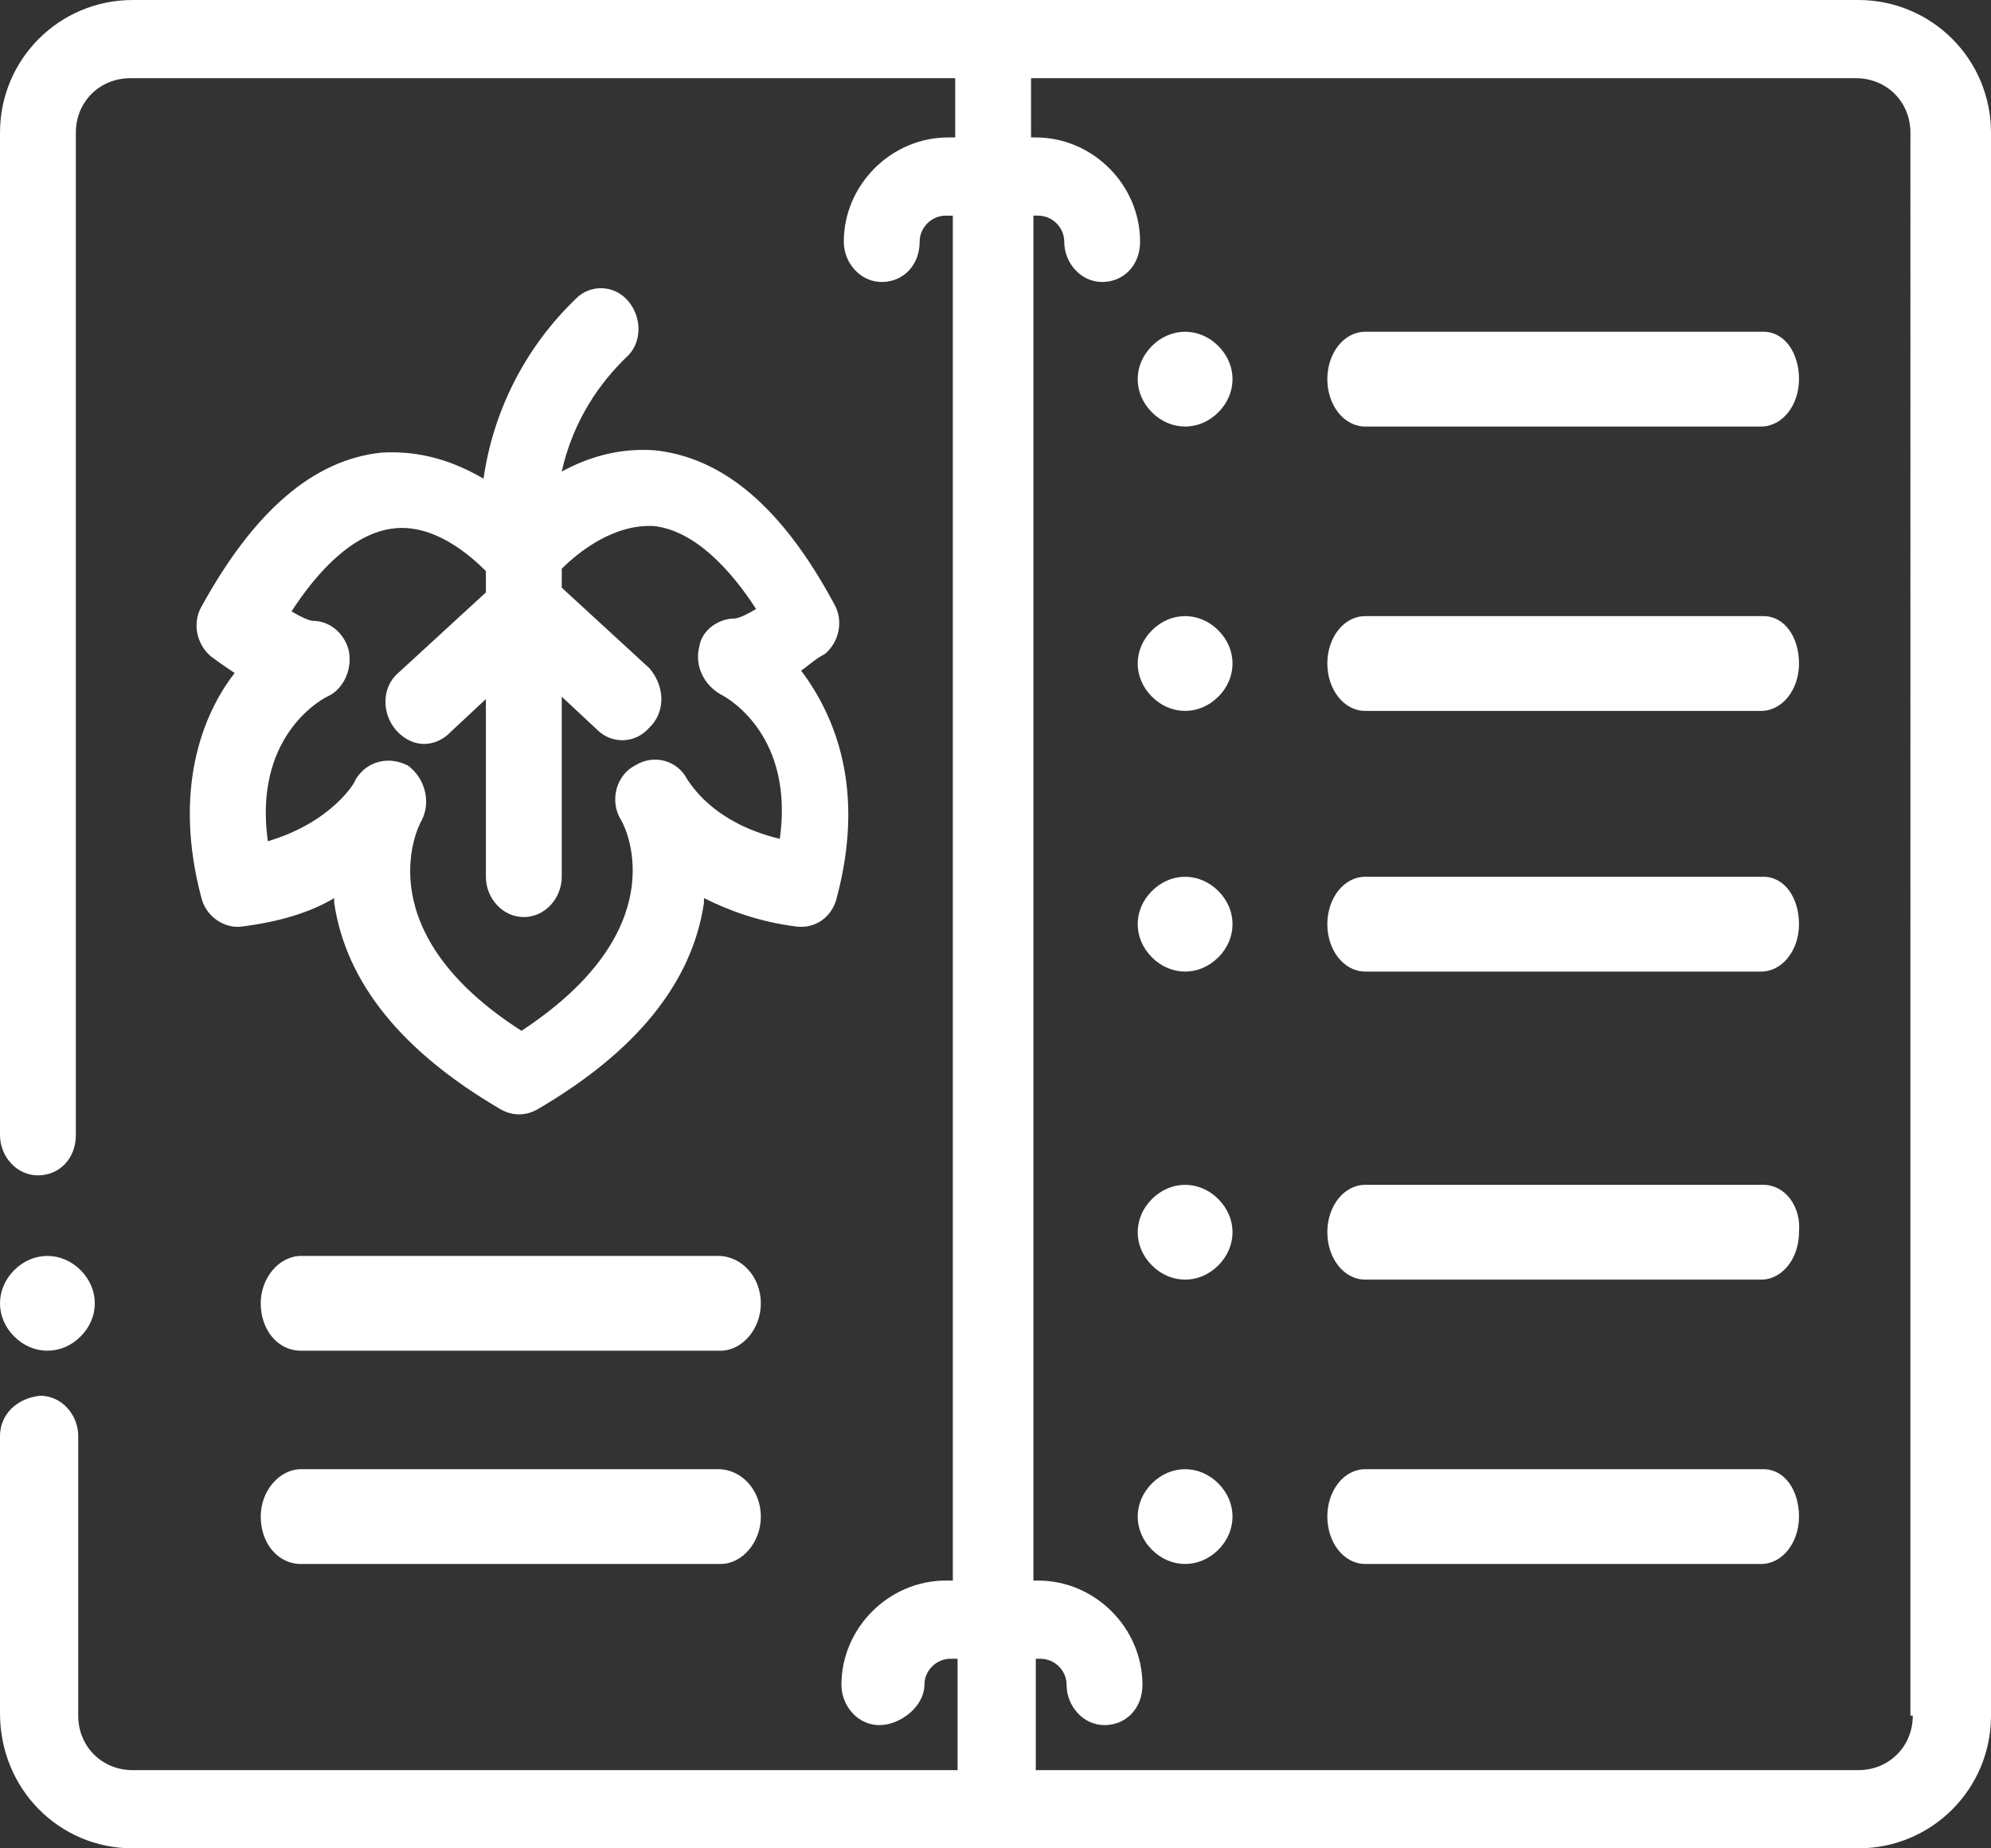 <svg version="1.1" xmlns="http://www.w3.org/2000/svg" xmlns:xlink="http://www.w3.org/1999/xlink" x="0px" y="0px" viewBox="0 0 84 78" style="enable-background:new 0 0 84 78;" xml:space="preserve">
  <rect x="0" y="0" width="84" height="78" fill="#333333" stroke="none"/>
  <path fill="#FFFFFF" d="M78.4,0H5.6C2.5,0,0,2.5,0,5.6v42.3c0,0.9,0.7,1.7,1.6,1.7c0.9,0,1.6-0.7,1.6-1.7V5.6c0-1.3,1-2.3,2.3-2.3h34.8
    v2.5h-0.3c-2.4,0-4.4,2-4.4,4.4c0,0.9,0.7,1.7,1.6,1.7s1.6-0.7,1.6-1.7c0-0.6,0.5-1.1,1.1-1.1h0.3v57.6h-0.3c-2.4,0-4.4,2-4.4,4.4
    c0,0.9,0.7,1.7,1.6,1.7S39,72,39,71.1c0-0.6,0.5-1.1,1.1-1.1h0.3v4.7H5.6c-1.3,0-2.3-1-2.3-2.3V60.6c0-0.9-0.7-1.7-1.6-1.7
    C0.7,59,0,59.7,0,60.6v11.7C0,75.5,2.5,78,5.6,78h72.8c3.1,0,5.6-2.5,5.6-5.6V5.6C84,2.5,81.5,0,78.4,0z M80.7,72.4
    c0,1.3-1,2.3-2.3,2.3H43.7V70h0.2c0.6,0,1.1,0.5,1.1,1.1c0,0.9,0.7,1.7,1.6,1.7c0.9,0,1.6-0.7,1.6-1.7c0-2.4-2-4.4-4.4-4.4h-0.2V9.1
    h0.2c0.6,0,1.1,0.5,1.1,1.1c0,0.9,0.7,1.7,1.6,1.7c0.9,0,1.6-0.7,1.6-1.7c0-2.4-2-4.4-4.4-4.4h-0.2V3.3h34.8c1.3,0,2.3,1,2.3,2.3
    V72.4L80.7,72.4z M2,57c0.5,0,1-0.2,1.4-0.6C3.8,56,4,55.5,4,55s-0.2-1-0.6-1.4C3,53.2,2.5,53,2,53c-0.5,0-1,0.2-1.4,0.6
    C0.2,54,0,54.5,0,55c0,0.5,0.2,1,0.6,1.4S1.5,57,2,57z M8.5,37.9c0.2,0.8,1,1.3,1.7,1.2c1.6-0.2,2.9-0.6,3.9-1.2c0,0.1,0,0.1,0,0.2
    c0.5,3.4,2.9,6.3,7,8.7c0.5,0.3,1.1,0.3,1.6,0c4.1-2.4,6.5-5.3,7-8.7c0-0.1,0-0.1,0-0.2c1,0.5,2.3,1,3.9,1.2
    c0.8,0.1,1.5-0.4,1.7-1.2c1.2-4.5,0-7.6-1.5-9.6c0.3-0.2,0.6-0.5,1-0.7c0.6-0.5,0.8-1.4,0.4-2.1c-2.2-4.1-4.7-6.2-7.6-6.5
    c-1.5-0.1-2.8,0.3-3.9,0.9c0.4-1.8,1.3-3.4,2.6-4.7l0.1-0.1c0.7-0.6,0.7-1.7,0.1-2.4c-0.6-0.7-1.6-0.7-2.2-0.1c0,0,0,0-0.1,0.1
    l-0.1,0.1c-2,2-3.3,4.6-3.7,7.4c-1.2-0.7-2.6-1.2-4.3-1.1c-2.9,0.3-5.4,2.5-7.6,6.5c-0.4,0.7-0.2,1.6,0.4,2.1c0.4,0.3,0.7,0.5,1,0.7
    C8.5,30.2,7.3,33.4,8.5,37.9L8.5,37.9z M13.8,29.4c0.7-0.3,1.1-1.2,0.9-2c-0.2-0.7-0.8-1.2-1.5-1.2c-0.1,0-0.4-0.1-0.9-0.4
    c1.1-1.7,2.6-3.3,4.3-3.5c1.7-0.2,3.2,1.1,3.9,1.8v0.9l-3.7,3.4c-0.7,0.6-0.7,1.7-0.1,2.4c0.6,0.7,1.5,0.8,2.2,0.2c0,0,0,0,0.1-0.1
    l1.5-1.4V37c0,0.9,0.7,1.7,1.6,1.7s1.6-0.8,1.6-1.7v-7.6l1.5,1.4c0.6,0.6,1.6,0.6,2.2-0.1c0,0,0,0,0.1-0.1c0.6-0.7,0.5-1.7-0.1-2.4
    l-3.7-3.4V24c0.7-0.7,2.2-1.9,3.9-1.8c1.7,0.2,3.2,1.8,4.3,3.5c-0.5,0.3-0.8,0.4-0.9,0.4c-0.7,0-1.4,0.5-1.5,1.2
    c-0.2,0.8,0.2,1.6,0.9,2c0.4,0.2,3.1,1.8,2.5,6.1C30,34.7,29.1,33,29,32.9c-0.4-0.8-1.4-1.1-2.2-0.6c-0.8,0.4-1.1,1.5-0.6,2.3
    c0.3,0.5,2.2,4.7-4.2,8.9c-6.4-4.1-4.5-8.4-4.2-8.9c0.4-0.8,0.1-1.8-0.6-2.3c-0.2-0.1-0.5-0.2-0.8-0.2c-0.6,0-1.1,0.3-1.4,0.8
    c0,0.1-1,1.8-3.7,2.6C10.7,31.2,13.4,29.6,13.8,29.4z M74.4,26H57.6c-0.9,0-1.6,0.9-1.6,2s0.7,2,1.6,2h16.7c0.9,0,1.6-0.9,1.6-2
    S75.3,26,74.4,26z M50,26c-0.5,0-1,0.2-1.4,0.6C48.2,27,48,27.5,48,28c0,0.5,0.2,1,0.6,1.4C49,29.8,49.5,30,50,30s1-0.2,1.4-0.6
    C51.8,29,52,28.5,52,28c0-0.5-0.2-1-0.6-1.4C51,26.2,50.5,26,50,26z M74.4,37H57.6c-0.9,0-1.6,0.9-1.6,2s0.7,2,1.6,2h16.7
    c0.9,0,1.6-0.9,1.6-2S75.3,37,74.4,37z M50,37c-0.5,0-1,0.2-1.4,0.6C48.2,38,48,38.5,48,39c0,0.5,0.2,1,0.6,1.4
    C49,40.8,49.5,41,50,41s1-0.2,1.4-0.6C51.8,40,52,39.5,52,39c0-0.5-0.2-1-0.6-1.4C51,37.2,50.5,37,50,37z M74.4,14H57.6
    c-0.9,0-1.6,0.9-1.6,2s0.7,2,1.6,2h16.7c0.9,0,1.6-0.9,1.6-2S75.3,14,74.4,14z M50,14c-0.5,0-1,0.2-1.4,0.6C48.2,15,48,15.5,48,16
    c0,0.5,0.2,1,0.6,1.4C49,17.8,49.5,18,50,18s1-0.2,1.4-0.6S52,16.5,52,16c0-0.5-0.2-1-0.6-1.4C51,14.2,50.5,14,50,14z M74.4,50H57.6
    c-0.9,0-1.6,0.9-1.6,2c0,1.1,0.7,2,1.6,2h16.7c0.9,0,1.6-0.9,1.6-2C76,50.9,75.3,50,74.4,50z M50,50c-0.5,0-1,0.2-1.4,0.6
    C48.2,51,48,51.5,48,52c0,0.5,0.2,1,0.6,1.4C49,53.8,49.5,54,50,54s1-0.2,1.4-0.6C51.8,53,52,52.5,52,52s-0.2-1-0.6-1.4
    C51,50.2,50.5,50,50,50z M74.4,62H57.6c-0.9,0-1.6,0.9-1.6,2c0,1.1,0.7,2,1.6,2h16.7c0.9,0,1.6-0.9,1.6-2S75.3,62,74.4,62z M50,62
    c-0.5,0-1,0.2-1.4,0.6C48.2,63,48,63.5,48,64c0,0.5,0.2,1,0.6,1.4C49,65.8,49.5,66,50,66s1-0.2,1.4-0.6S52,64.5,52,64
    s-0.2-1-0.6-1.4C51,62.2,50.5,62,50,62z M30.3,53H12.7c-0.9,0-1.7,0.9-1.7,2s0.7,2,1.7,2h17.7c0.9,0,1.7-0.9,1.7-2S31.3,53,30.3,53z
    M30.3,62H12.7c-0.9,0-1.7,0.9-1.7,2c0,1.1,0.7,2,1.7,2h17.7c0.9,0,1.7-0.9,1.7-2S31.3,62,30.3,62z"/>
</svg>
